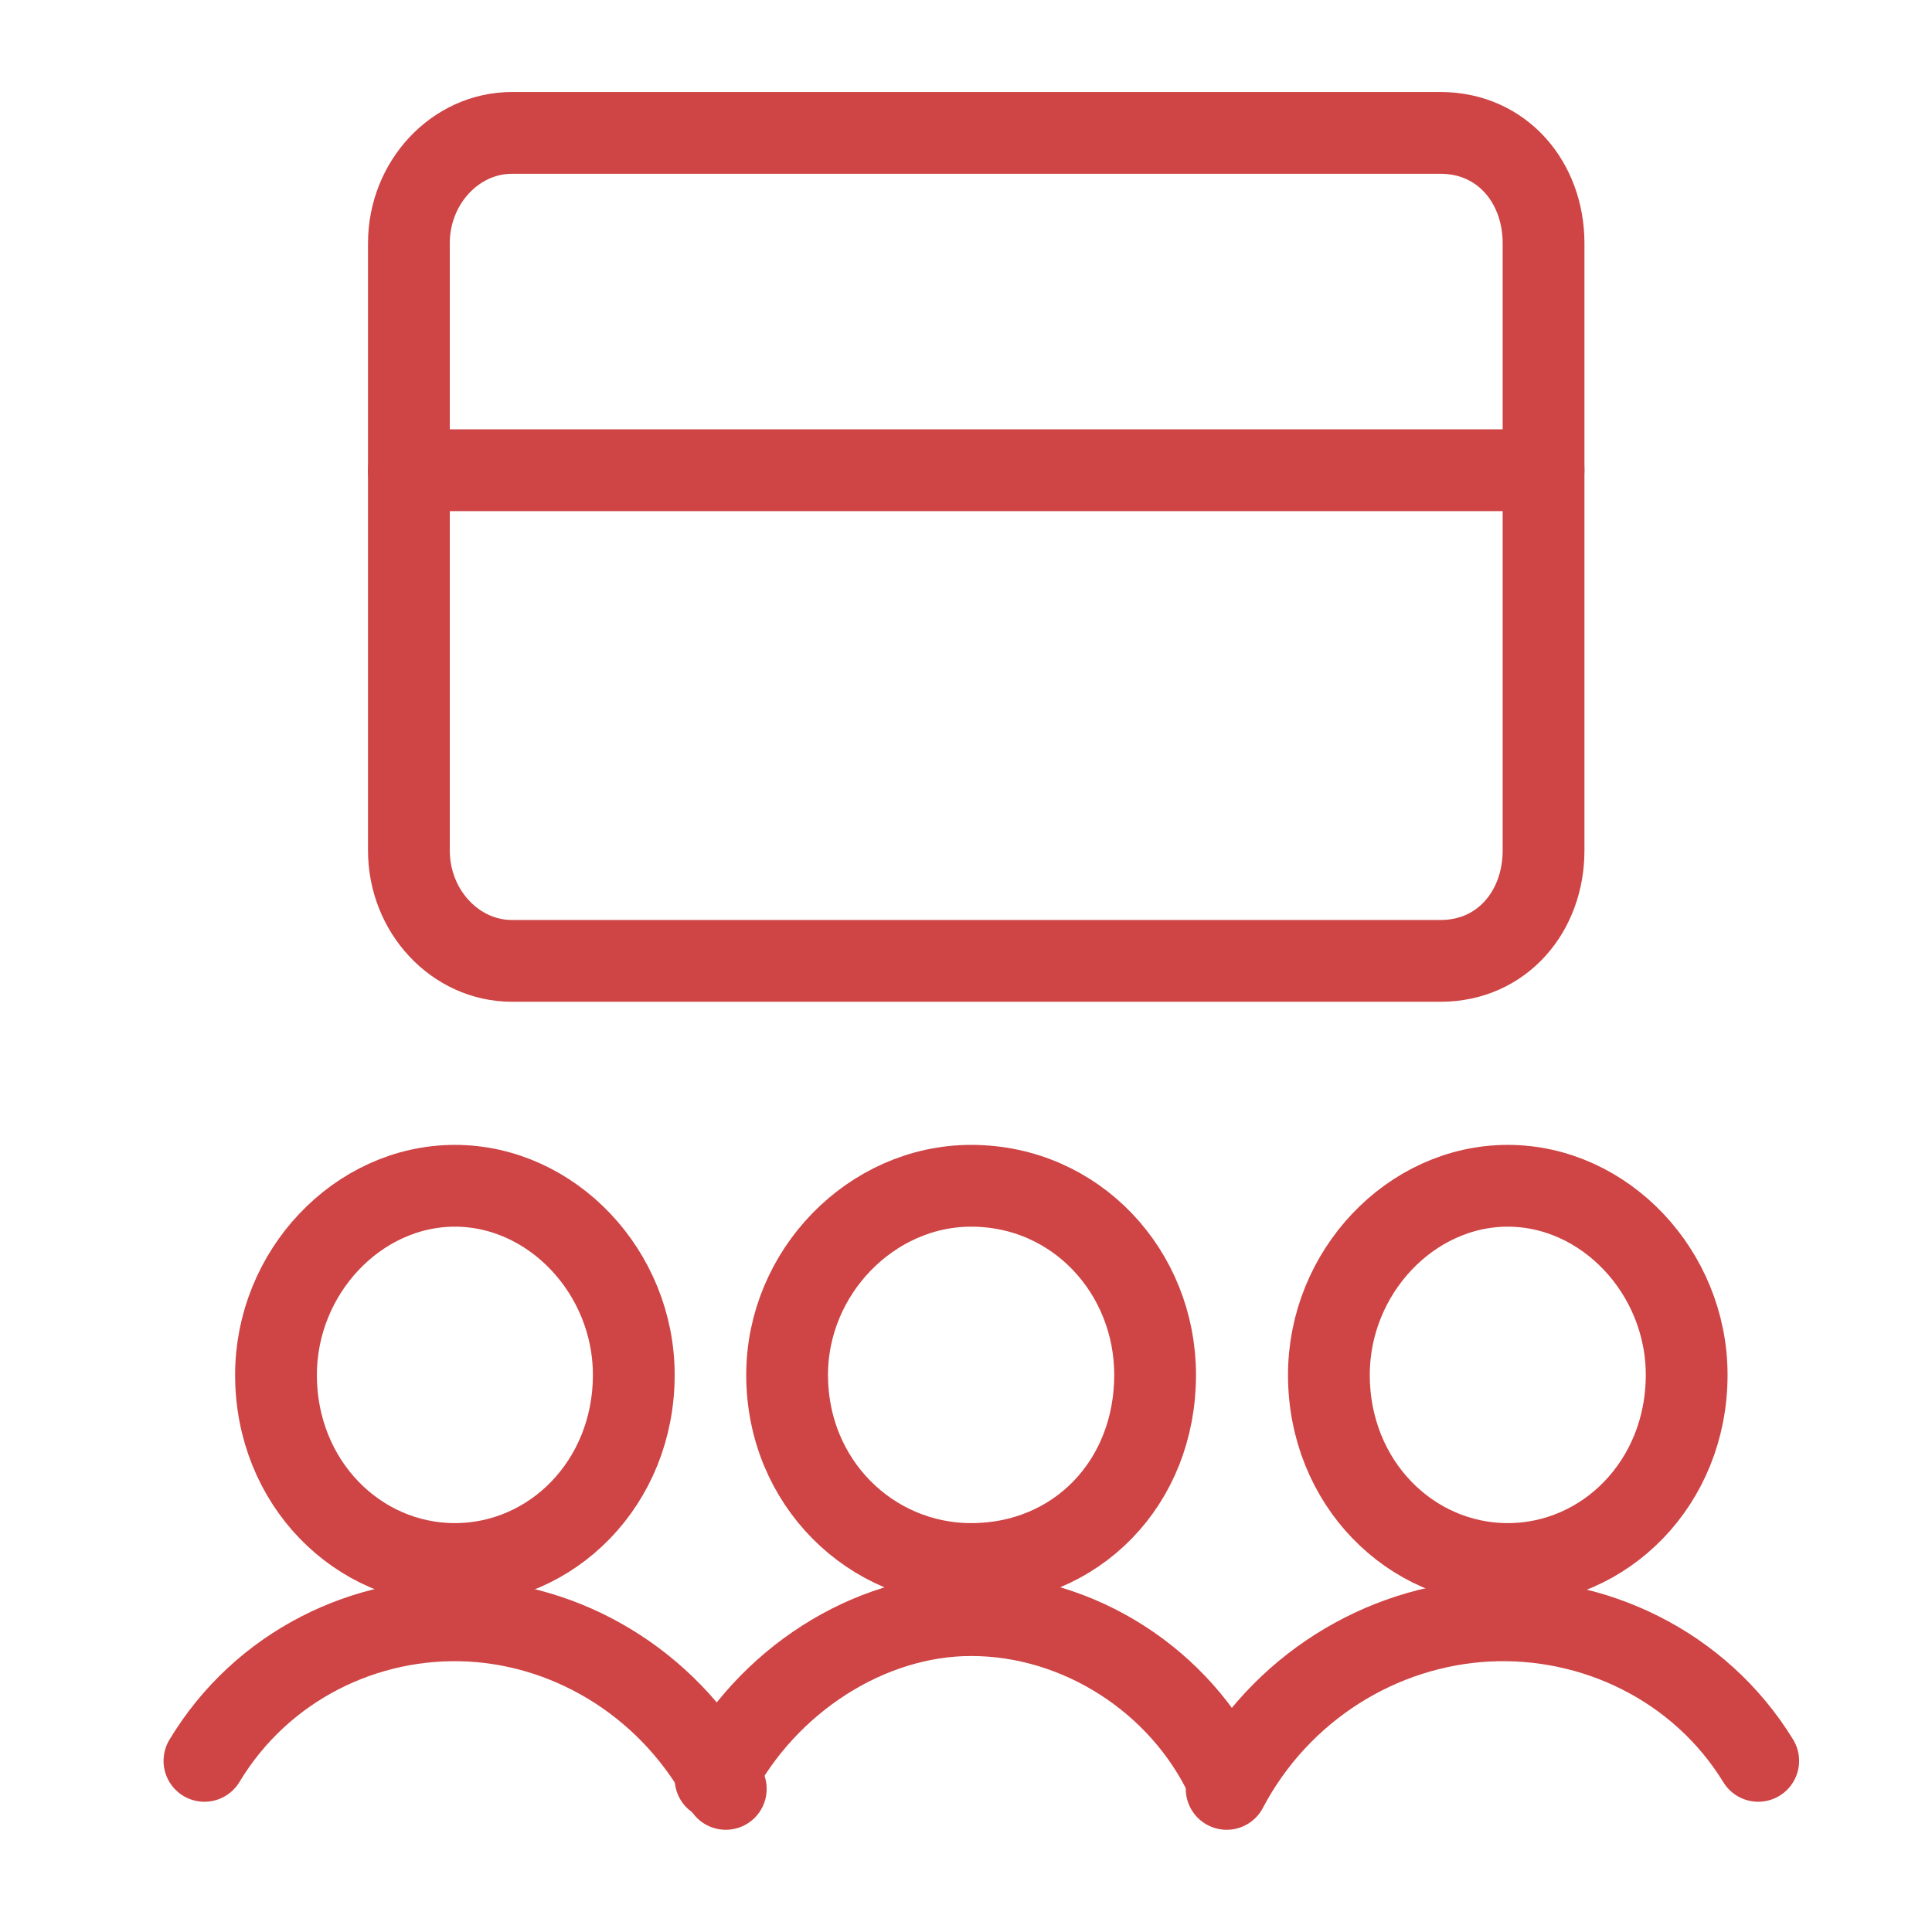 <svg width="189" height="189" xmlns="http://www.w3.org/2000/svg" xmlns:xlink="http://www.w3.org/1999/xlink" overflow="hidden"><g><rect x="0" y="0" width="189" height="189" fill="#FFFFFF"/><path d="M40 23.8 40 23.8C40 17.86 44.541 13 50.091 13L140.909 13C146.964 13 151 17.86 151 23.8L151 83.2C151 89.14 146.964 94 140.909 94L50.091 94C44.541 94 40 89.14 40 83.2L40 23.8 40 23.8Z" stroke="#CF4444" stroke-width="8" stroke-linecap="round" stroke-linejoin="round" stroke-miterlimit="10" fill="none" fill-rule="evenodd"/><path d="M40 46 40 46 151 46" stroke="#CF4444" stroke-width="8" stroke-linecap="round" stroke-linejoin="round" stroke-miterlimit="10" fill="none" fill-rule="evenodd"/><path d="M95 153 95 153C105.286 153 113 145.071 113 134.5 113 124.457 105.286 116 95 116 85.229 116 77 124.457 77 134.5 77 145.071 85.229 153 95 153L95 153Z" stroke="#CF4444" stroke-width="8" stroke-linecap="round" stroke-linejoin="round" stroke-miterlimit="10" fill="none" fill-rule="evenodd"/><path d="M120 174 120 174C115.5 164.4 105.5 158 95 158 85 158 75 164.4 70 174" stroke="#CF4444" stroke-width="8" stroke-linecap="round" stroke-linejoin="round" stroke-miterlimit="10" fill="none" fill-rule="evenodd"/><path d="M147.5 153 147.5 153C157 153 165 145.071 165 134.5 165 124.457 157 116 147.5 116 138 116 130 124.457 130 134.5 130 145.071 138 153 147.5 153L147.5 153Z" stroke="#CF4444" stroke-width="8" stroke-linecap="round" stroke-linejoin="round" stroke-miterlimit="10" fill="none" fill-rule="evenodd"/><path d="M172 172.258 172 172.258C166.28 162.935 155.88 158 145.48 158.548 135.08 159.097 125.2 165.129 120 175" stroke="#CF4444" stroke-width="8" stroke-linecap="round" stroke-linejoin="round" stroke-miterlimit="10" fill="none" fill-rule="evenodd"/><path d="M44.5 153 44.5 153C54 153 62 145.071 62 134.5 62 124.457 54 116 44.5 116 35 116 27 124.457 27 134.5 27 145.071 35 153 44.5 153L44.5 153Z" stroke="#CF4444" stroke-width="8" stroke-linecap="round" stroke-linejoin="round" stroke-miterlimit="10" fill="none" fill-rule="evenodd"/><path d="M20 172.258 20 172.258C25.61 162.935 35.81 158 46.01 158.548 56.21 159.097 65.9 165.129 71 175" stroke="#CF4444" stroke-width="8" stroke-linecap="round" stroke-linejoin="round" stroke-miterlimit="10" fill="none" fill-rule="evenodd"/></g></svg>